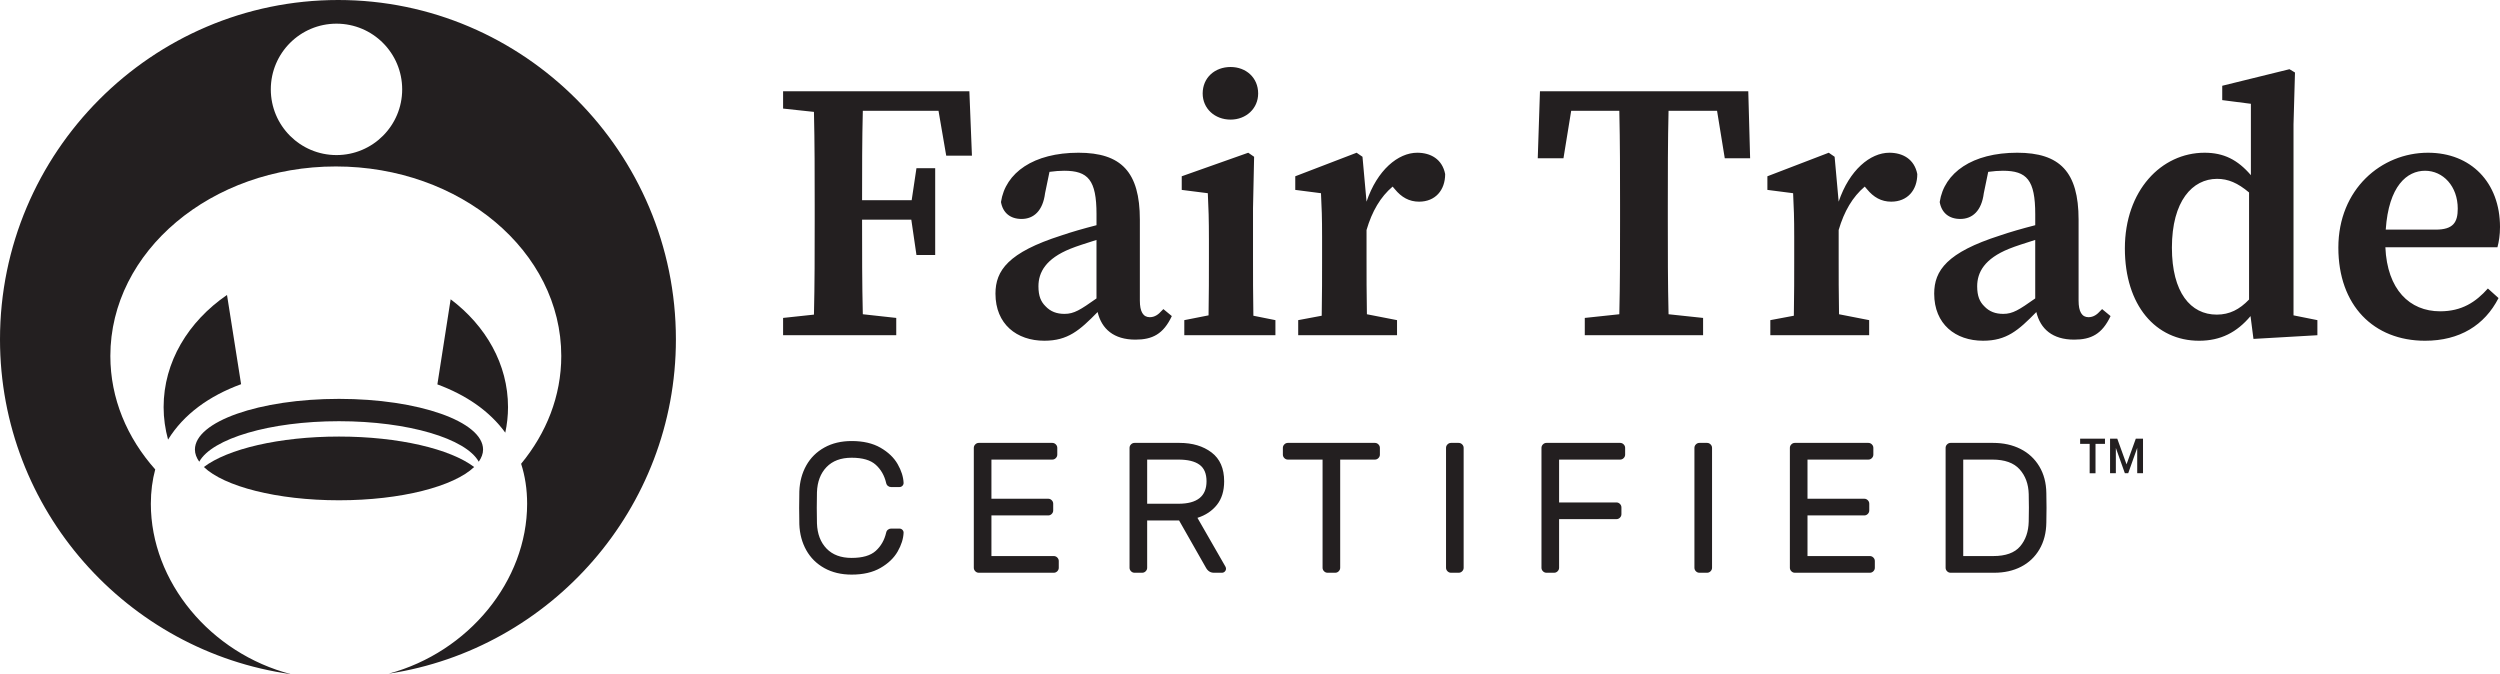 <svg xmlns="http://www.w3.org/2000/svg" id="Layer_1" version="1.1" viewBox="0 0 512.098 138.102"><!-- Generator: Adobe Illustrator 29.6.1, SVG Export Plug-In . SVG Version: 2.1.1 Build 9) --><defs><style> .st0, .st1 { fill: #231f20; } .st1 { fill-rule: evenodd; } </style></defs><g><path id="_x2122_" class="st0" d="M437.787,91.742l-1.846,5.194h-.686l-1.846-5.181v5.181h-1.187v-7.08h1.477l1.898,5.26,1.898-5.26h1.477v7.08h-1.187v-5.194ZM431.182,90.925h-1.938v6.012h-1.2v-6.012h-1.951v-1.068h5.089v1.068Z"></path><g><g id="Group-4"><path id="Fair-Trade" class="st0" d="M192.243,22.692l1.58,9.195h5.268l-.527-13.189h-38.157v3.542l6.322.678c.151,6.406.151,12.812.151,19.143v3.241c0,6.482,0,12.888-.151,19.143l-6.322.678v3.542h23.18v-3.542l-6.849-.754c-.151-6.256-.151-12.662-.151-19.369h10.085l1.054,7.235h3.838v-17.787h-3.838l-.978,6.557h-10.16c0-6.18,0-12.285.151-18.314h15.504ZM224.605,61.13c-3.311,2.336-4.591,3.165-6.548,3.165-1.58,0-2.86-.452-3.914-1.583-.903-.904-1.43-2.035-1.43-4.07,0-2.864,1.505-5.653,6.548-7.687,1.279-.528,3.236-1.131,5.343-1.809v11.983ZM238.303,63.316l-.376.377c-.602.678-1.355,1.281-2.408,1.281-1.355,0-2.032-1.131-2.032-3.392v-16.581c0-9.798-3.838-13.717-12.568-13.717-9.182,0-14.977,4.07-15.88,10.099.376,2.186,1.881,3.467,4.215,3.467,2.484,0,4.365-1.658,4.817-5.276l.903-4.371c1.129-.151,2.107-.226,3.01-.226,4.892,0,6.623,1.884,6.623,8.893v2.261c-2.634.678-5.268,1.432-7.225,2.11-10.837,3.467-13.472,7.16-13.472,11.908,0,6.256,4.365,9.647,10.01,9.647,4.817,0,7.225-2.11,10.913-5.879.828,3.467,3.311,5.653,7.752,5.653,3.462,0,5.72-1.131,7.451-4.824l-1.731-1.432ZM252.075,24.501c3.161,0,5.645-2.261,5.645-5.351,0-3.241-2.484-5.426-5.645-5.426-3.236,0-5.72,2.186-5.72,5.426,0,3.09,2.484,5.351,5.72,5.351ZM256.741,64.672c-.075-3.768-.075-8.592-.075-11.833v-10.175l.226-10.551-1.204-.829-13.622,4.824v2.789l5.343.678c.151,3.015.226,5.351.226,9.496v3.768c0,3.241,0,8.064-.075,11.757l-4.967.98v3.09h18.664v-3.09l-4.516-.904ZM279.093,32.113l-1.204-.829-12.568,4.824v2.789l5.268.678c.151,3.015.226,4.899.226,9.044v4.221c0,3.241,0,8.064-.075,11.833l-4.817.904v3.09h20.245v-3.09l-6.171-1.206c-.075-3.693-.075-8.366-.075-11.531v-5.728c1.129-3.844,2.86-6.783,5.343-8.893l.452.528c1.355,1.658,2.935,2.562,4.967,2.562,3.311,0,5.343-2.336,5.343-5.653-.602-3.09-3.01-4.371-5.72-4.371-3.914,0-8.203,3.542-10.386,10.024l-.828-9.195ZM351.719,22.692l1.58,9.722h5.193l-.376-13.717h-42.672l-.452,13.717h5.268l1.58-9.722h9.859c.151,6.482.151,12.963.151,19.369v3.241c0,6.406,0,12.812-.151,19.068l-7.074.754v3.542h24.234v-3.542l-7.074-.754c-.151-6.331-.151-12.737-.151-19.068v-3.241c0-6.557,0-13.039.151-19.369h9.934ZM375.803,32.113l-1.204-.829-12.568,4.824v2.789l5.268.678c.151,3.015.226,4.899.226,9.044v4.221c0,3.241,0,8.064-.075,11.833l-4.817.904v3.09h20.245v-3.09l-6.171-1.206c-.075-3.693-.075-8.366-.075-11.531v-5.728c1.129-3.844,2.86-6.783,5.343-8.893l.452.528c1.355,1.658,2.935,2.562,4.967,2.562,3.311,0,5.343-2.336,5.343-5.653-.602-3.09-3.01-4.371-5.72-4.371-3.914,0-8.203,3.542-10.386,10.024l-.828-9.195ZM416.895,61.13c-3.311,2.336-4.591,3.165-6.548,3.165-1.58,0-2.86-.452-3.914-1.583-.903-.904-1.43-2.035-1.43-4.07,0-2.864,1.505-5.653,6.548-7.687,1.279-.528,3.236-1.131,5.343-1.809v11.983ZM430.592,63.316l-.376.377c-.602.678-1.355,1.281-2.408,1.281-1.355,0-2.032-1.131-2.032-3.392v-16.581c0-9.798-3.838-13.717-12.568-13.717-9.182,0-14.977,4.07-15.88,10.099.376,2.186,1.881,3.467,4.215,3.467,2.484,0,4.365-1.658,4.817-5.276l.903-4.371c1.129-.151,2.107-.226,3.01-.226,4.892,0,6.623,1.884,6.623,8.893v2.261c-2.634.678-5.268,1.432-7.225,2.11-10.837,3.467-13.472,7.16-13.472,11.908,0,6.256,4.365,9.647,10.01,9.647,4.817,0,7.225-2.11,10.913-5.879.828,3.467,3.311,5.653,7.752,5.653,3.462,0,5.72-1.131,7.451-4.824l-1.731-1.432ZM460.696,61.356c-1.957,2.035-3.989,3.09-6.623,3.09-5.343,0-9.182-4.522-9.182-13.717,0-9.572,4.215-14.094,9.257-14.094,2.258,0,4.215.829,6.548,2.789v21.932ZM469.802,64.597V25.481l.301-10.627-1.129-.678-13.773,3.392v2.939l5.87.754v14.621c-2.709-3.165-5.569-4.597-9.483-4.597-8.881,0-16.331,7.763-16.331,19.596,0,11.682,6.322,18.917,15.203,18.917,4.44,0,7.752-1.733,10.536-5.05l.602,4.673,13.095-.754v-3.09l-4.892-.98ZM488.693,47.036c.602-8.969,4.365-12.059,8.053-12.059s6.698,3.165,6.698,7.763c0,2.789-.903,4.296-4.516,4.296h-10.235ZM511.572,50.654c.301-1.131.527-2.487.527-4.145,0-9.119-5.946-15.224-14.751-15.224-9.558,0-18.363,7.461-18.363,19.445,0,11.833,7.225,19.068,17.761,19.068,7.074,0,12.192-3.165,15.052-8.743l-2.183-1.96c-2.484,2.789-5.343,4.673-9.784,4.673-6.247,0-10.837-4.447-11.214-13.114h22.954Z"></path></g><path id="CERTIFIED" class="st0" d="M169.302,112.363c1.229,1.279,2.945,1.919,5.149,1.919,2.229,0,3.876-.481,4.94-1.444,1.064-.963,1.773-2.204,2.128-3.724.051-.253.171-.456.361-.608.19-.152.399-.228.627-.228h1.748c.228,0,.424.082.589.247.165.165.247.361.247.589-.051,1.241-.456,2.527-1.216,3.857s-1.932,2.451-3.515,3.363-3.553,1.368-5.909,1.368c-2.128,0-3.99-.443-5.586-1.33s-2.831-2.109-3.705-3.667-1.349-3.325-1.425-5.301c-.025-.76-.038-1.887-.038-3.382s.013-2.622.038-3.382c.076-1.976.551-3.743,1.425-5.301.874-1.558,2.109-2.78,3.705-3.667,1.596-.887,3.458-1.33,5.586-1.33,2.356,0,4.326.456,5.909,1.368s2.755,2.033,3.515,3.363c.76,1.33,1.165,2.616,1.216,3.857,0,.228-.082.424-.247.589-.165.165-.361.247-.589.247h-1.748c-.228,0-.437-.076-.627-.228s-.31-.355-.361-.608c-.355-1.52-1.064-2.761-2.128-3.724-1.064-.963-2.711-1.444-4.94-1.444-2.204,0-3.92.64-5.149,1.919s-1.881,2.996-1.957,5.149c-.025.76-.038,1.824-.038,3.192,0,1.368.013,2.432.038,3.192.076,2.153.728,3.87,1.957,5.149ZM203.084,105.58h11.628c.279,0,.519-.101.722-.304.203-.203.304-.443.304-.722v-1.368c0-.279-.101-.519-.304-.722-.203-.203-.443-.304-.722-.304h-11.628v-8.018h12.464c.279,0,.519-.101.722-.304s.304-.443.304-.722v-1.368c0-.279-.101-.519-.304-.722s-.443-.304-.722-.304h-15.048c-.279,0-.519.101-.722.304s-.304.443-.304.722v24.548c0,.279.101.519.304.722s.443.304.722.304h15.352c.279,0,.519-.101.722-.304s.304-.443.304-.722v-1.368c0-.279-.101-.519-.304-.722s-.443-.304-.722-.304h-12.768v-8.322ZM248.171,92.679c1.723,1.305,2.584,3.274,2.584,5.909,0,1.976-.494,3.585-1.482,4.826s-2.318,2.128-3.99,2.66l5.738,9.994c.076.152.114.291.114.418,0,.228-.082.424-.247.589-.165.165-.361.247-.589.247h-1.634c-.709,0-1.254-.342-1.634-1.026l-5.51-9.69h-6.536v9.69c0,.279-.101.519-.304.722s-.443.304-.722.304h-1.558c-.279,0-.519-.101-.722-.304s-.304-.443-.304-.722v-24.548c0-.279.101-.519.304-.722s.443-.304.722-.304h9.196c2.66,0,4.851.652,6.574,1.957ZM241.407,103.186c3.825,0,5.738-1.533,5.738-4.598,0-1.571-.481-2.704-1.444-3.401-.963-.697-2.394-1.045-4.294-1.045h-6.422v9.044h6.422ZM282.352,91.026c.203.203.304.443.304.722v1.368c0,.279-.101.519-.304.722s-.443.304-.722.304h-7.106v22.154c0,.279-.101.519-.304.722s-.443.304-.722.304h-1.558c-.279,0-.519-.101-.722-.304s-.304-.443-.304-.722v-22.154h-7.106c-.279,0-.519-.101-.722-.304s-.304-.443-.304-.722v-1.368c0-.279.101-.519.304-.722s.443-.304.722-.304h17.822c.279,0,.519.101.722.304ZM296.507,117.018c-.203-.203-.304-.443-.304-.722v-24.548c0-.279.101-.519.304-.722s.443-.304.722-.304h1.558c.279,0,.519.101.722.304s.304.443.304.722v24.548c0,.279-.101.519-.304.722s-.443.304-.722.304h-1.558c-.279,0-.519-.101-.722-.304ZM332.588,91.026c.203.203.304.443.304.722v1.368c0,.279-.101.519-.304.722s-.443.304-.722.304h-12.502v8.778h11.742c.279,0,.519.101.722.304s.304.443.304.722v1.368c0,.279-.101.519-.304.722s-.443.304-.722.304h-11.742v9.956c0,.279-.101.519-.304.722s-.443.304-.722.304h-1.558c-.279,0-.519-.101-.722-.304s-.304-.443-.304-.722v-24.548c0-.279.101-.519.304-.722s.443-.304.722-.304h15.086c.279,0,.519.101.722.304ZM347.389,117.018c-.203-.203-.304-.443-.304-.722v-24.548c0-.279.101-.519.304-.722s.443-.304.722-.304h1.558c.279,0,.519.101.722.304s.304.443.304.722v24.548c0,.279-.101.519-.304.722s-.443.304-.722.304h-1.558c-.279,0-.519-.101-.722-.304ZM370.246,105.58h11.628c.279,0,.519-.101.722-.304s.304-.443.304-.722v-1.368c0-.279-.101-.519-.304-.722-.203-.203-.443-.304-.722-.304h-11.628v-8.018h12.464c.279,0,.519-.101.722-.304s.304-.443.304-.722v-1.368c0-.279-.101-.519-.304-.722s-.443-.304-.722-.304h-15.048c-.279,0-.519.101-.722.304s-.304.443-.304.722v24.548c0,.279.101.519.304.722s.443.304.722.304h15.352c.279,0,.519-.101.722-.304s.304-.443.304-.722v-1.368c0-.279-.101-.519-.304-.722s-.443-.304-.722-.304h-12.768v-8.322ZM417.765,112.515c-.912,1.558-2.166,2.749-3.762,3.572-1.596.823-3.433,1.235-5.51,1.235h-8.93c-.279,0-.519-.101-.722-.304s-.304-.443-.304-.722v-24.548c0-.279.101-.519.304-.722s.443-.304.722-.304h8.702c2.103,0,3.971.412,5.605,1.235,1.634.823,2.92,2.014,3.857,3.572.937,1.558,1.419,3.388,1.444,5.491.025.76.038,1.761.038,3.002,0,1.241-.013,2.242-.038,3.002-.025,2.103-.494,3.933-1.406,5.491ZM402.147,94.142v19.76h6.156c2.533,0,4.364-.659,5.491-1.976,1.127-1.317,1.716-3.015,1.767-5.092.025-.76.038-1.697.038-2.812,0-1.115-.013-2.052-.038-2.812-.051-2.052-.671-3.743-1.862-5.073s-3.053-1.995-5.586-1.995h-5.966Z"></path></g></g><g><path class="st1" d="M46.499,60.416c-7.924,5.438-12.985,13.712-12.985,22.979,0,2.289.325,4.513.909,6.653,3.215-5.21,8.449-8.967,14.963-11.35l-2.887-18.283Z"></path><path class="st1" d="M103.502,88.626c.36-1.699.56-3.445.56-5.231,0-8.777-4.541-16.661-11.752-22.091l-2.718,17.434c5.859,2.161,10.678,5.437,13.911,9.889Z"></path><path class="st1" d="M69.438,86.28c14.198,0,26.013,3.569,28.629,8.295.557-.797.885-1.625.885-2.482,0-5.739-13.212-10.388-29.513-10.388-16.295,0-29.512,4.649-29.512,10.388,0,.857.328,1.686.886,2.483,2.615-4.726,14.432-8.296,28.626-8.296Z"></path><path class="st1" d="M69.274,0C31.127,0,0,31.192,0,69.515c0,34.965,26.004,63.899,59.631,68.587-16.534-4.275-28.732-18.963-28.732-34.907,0-2.53.316-4.871.898-7.039-5.769-6.478-9.192-14.519-9.192-23.234,0-21.444,20.679-38.825,46.183-38.825,25.507,0,46.183,17.381,46.183,38.825,0,8.209-3.053,15.808-8.225,22.078.802,2.482,1.231,5.211,1.231,8.194,0,15.822-12.014,30.402-28.356,34.802,33.174-5.039,58.831-33.801,58.831-68.482C138.451,31.192,107.327,0,69.274,0ZM68.929,31.765c-7.432,0-13.458-6.024-13.458-13.457,0-7.437,6.026-13.46,13.458-13.46,7.43,0,13.454,6.023,13.454,13.46,0,7.432-6.024,13.457-13.454,13.457Z"></path><path class="st1" d="M97.123,95.662c-4.845-3.679-15.404-6.238-27.685-6.238-12.279,0-22.838,2.559-27.682,6.239,4.143,3.972,14.959,6.814,27.682,6.814,12.73,0,23.543-2.842,27.685-6.815Z"></path></g></svg>